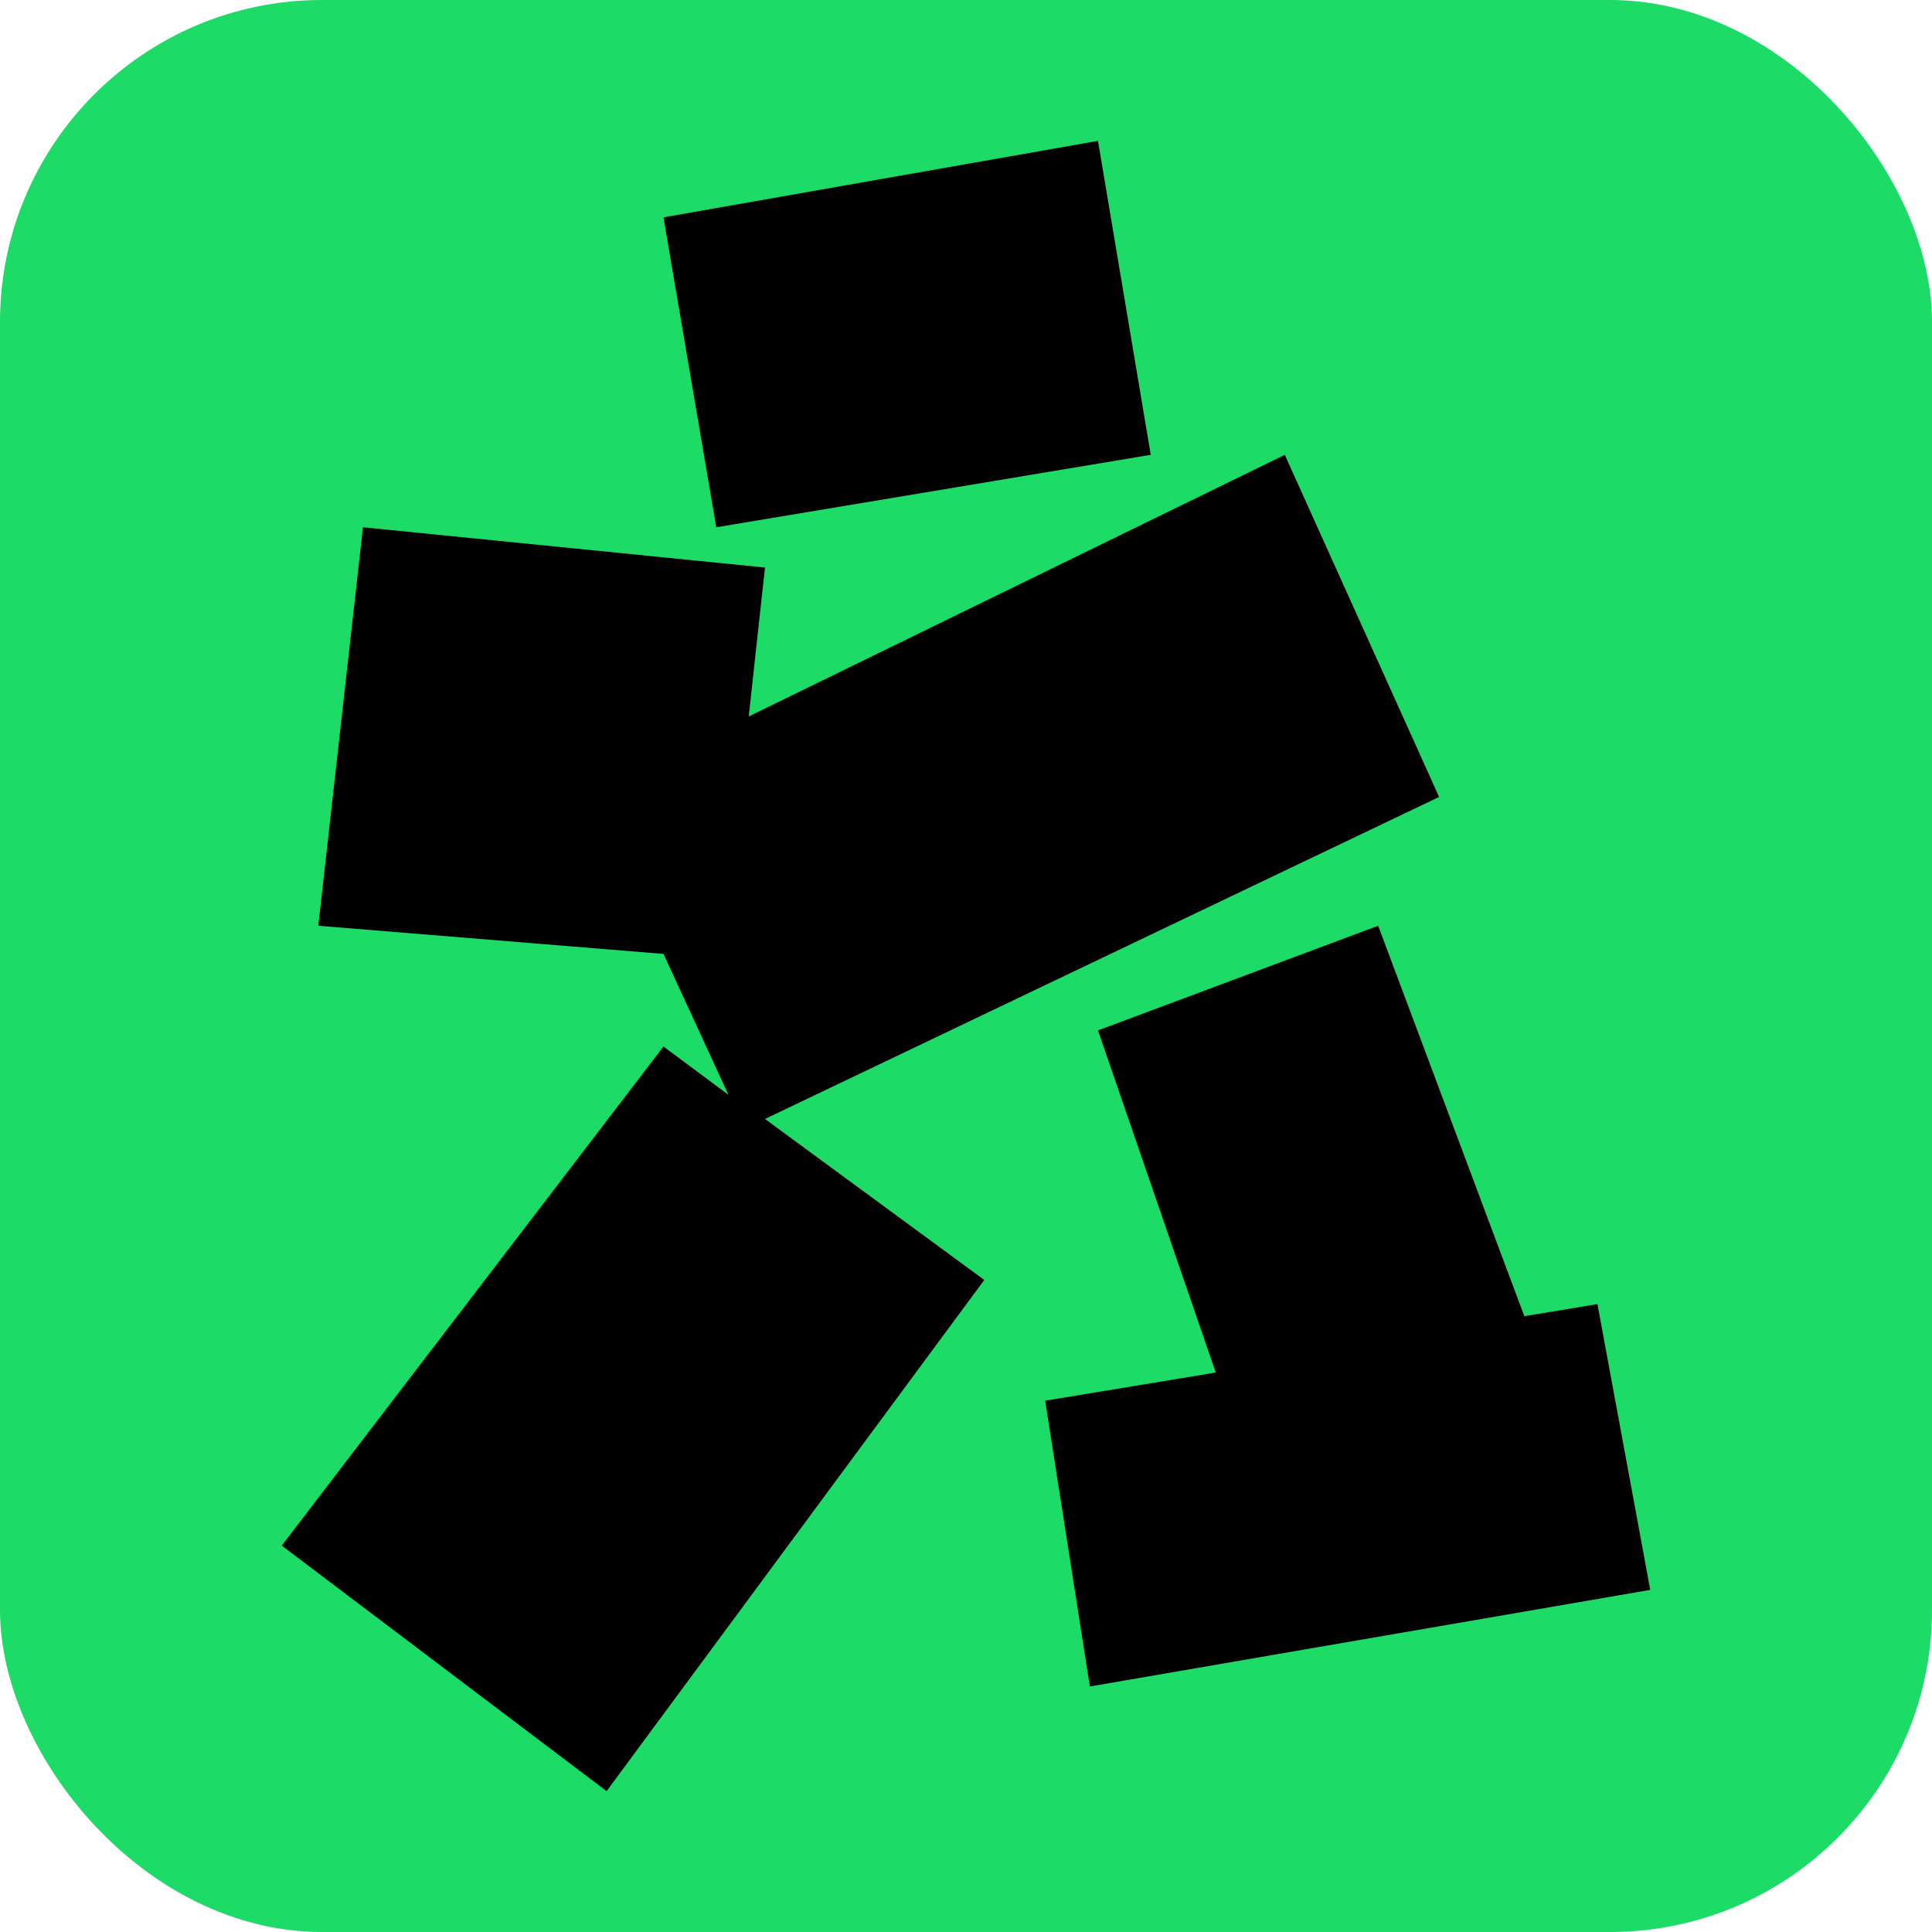 <svg width="48" height="48" viewBox="0 0 48 48" fill="none" xmlns="http://www.w3.org/2000/svg">
<rect width="48" height="48" rx="8" fill="#1CDB66"/>
<path d="M17.795 13.1L16.484 5.4L27.279 3.5L28.59 11.3L17.795 13.1Z" fill="black"/>
<path d="M19.006 14.1L9.018 13.1L7.908 23L16.484 23.7L18.098 27.2L16.484 26L7 38.4L15.071 44.5L24.454 31.8L19.006 27.8L35.754 19.8L31.92 11.3L18.602 17.8L19.006 14.1Z" fill="black"/>
<path d="M34.24 23L27.279 25.6L30.205 34.1L25.967 34.8L27.077 41.9L41 39.5L39.688 32.4L37.872 32.7L34.24 23Z" fill="black"/>
</svg>
